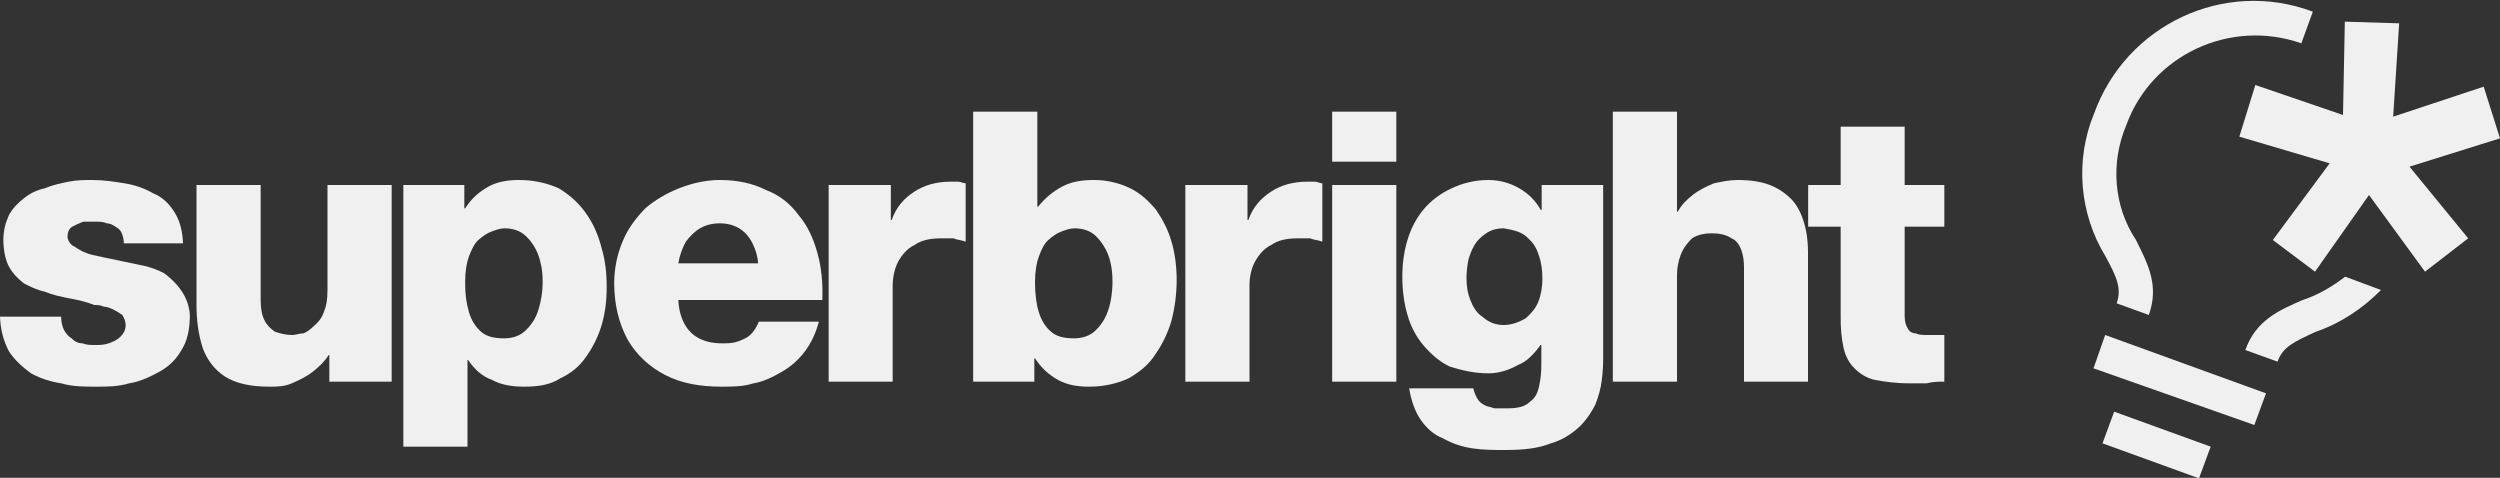 <?xml version="1.0" standalone="no"?>
<!DOCTYPE svg PUBLIC "-//W3C//DTD SVG 1.1//EN" "http://www.w3.org/Graphics/SVG/1.1/DTD/svg11.dtd">
<!--Generator: Xara Designer (www.xara.com), SVG filter version: 6.7.0.0-->
<svg fill="none" fill-rule="evenodd" stroke="black" stroke-width="0.501" stroke-linejoin="bevel" stroke-miterlimit="10" font-family="Times New Roman" font-size="16" style="font-variant-ligatures:none" xmlns:xlink="http://www.w3.org/1999/xlink" xmlns="http://www.w3.org/2000/svg" version="1.1" overflow="visible" width="150pt" height="28.668pt" viewBox="5826.63 -28454.7 150 28.668">
 <rect x="5826.63" y="-28454.7" width="150" height="28.668" fill="#333333" stroke="none"/>
 <defs>
	</defs>
 <g id="Layer 1" transform="scale(1 -1)">
  <g id="Group" fill-rule="nonzero" stroke="none">
   <g id="Group_1" stroke-linejoin="round" stroke-linecap="round" stroke-width="0.118">
    <g id="Group_2">
     <path d="M 5826.63,28435.7 C 5826.66,28434.9 5826.85,28434.2 5827.18,28433.6 C 5827.51,28433.1 5827.95,28432.7 5828.49,28432.3 C 5829.04,28432 5829.65,28431.8 5830.31,28431.7 C 5830.98,28431.5 5831.67,28431.5 5832.38,28431.5 C 5833.05,28431.5 5833.72,28431.5 5834.38,28431.7 C 5835.04,28431.8 5835.65,28432.1 5836.2,28432.4 C 5836.74,28432.7 5837.18,28433.1 5837.52,28433.7 C 5837.85,28434.2 5838.01,28434.9 5838.02,28435.7 C 5838.03,28435.9 5837.98,28436.2 5837.89,28436.5 C 5837.79,28436.8 5837.64,28437.1 5837.41,28437.4 C 5837.19,28437.7 5836.88,28438 5836.49,28438.3 C 5836.11,28438.5 5835.62,28438.7 5835.03,28438.8 C 5834.58,28438.9 5834.11,28439 5833.61,28439.1 C 5833.11,28439.2 5832.64,28439.3 5832.2,28439.4 C 5831.75,28439.5 5831.39,28439.7 5831.11,28439.9 C 5830.84,28440 5830.69,28440.3 5830.68,28440.5 C 5830.69,28440.8 5830.79,28441 5830.97,28441.1 C 5831.15,28441.2 5831.37,28441.3 5831.63,28441.4 C 5831.88,28441.4 5832.12,28441.4 5832.34,28441.4 C 5832.6,28441.4 5832.83,28441.4 5833.03,28441.3 C 5833.24,28441.3 5833.41,28441.2 5833.56,28441.1 C 5833.73,28441 5833.86,28440.9 5833.94,28440.7 C 5834.02,28440.5 5834.06,28440.3 5834.06,28440.1 L 5837.61,28440.1 C 5837.58,28440.9 5837.4,28441.5 5837.08,28442 C 5836.76,28442.5 5836.34,28442.9 5835.82,28443.1 C 5835.31,28443.4 5834.73,28443.6 5834.11,28443.7 C 5833.48,28443.8 5832.85,28443.9 5832.2,28443.9 C 5831.73,28443.9 5831.25,28443.9 5830.75,28443.8 C 5830.26,28443.7 5829.78,28443.6 5829.31,28443.4 C 5828.85,28443.3 5828.43,28443.1 5828.06,28442.8 C 5827.68,28442.5 5827.39,28442.2 5827.17,28441.8 C 5826.95,28441.3 5826.84,28440.9 5826.83,28440.3 C 5826.84,28439.7 5826.95,28439.1 5827.17,28438.7 C 5827.39,28438.3 5827.68,28438 5828.06,28437.7 C 5828.43,28437.5 5828.85,28437.3 5829.32,28437.2 C 5829.79,28437 5830.28,28436.9 5830.79,28436.8 C 5831.3,28436.7 5831.8,28436.6 5832.29,28436.4 C 5832.46,28436.4 5832.65,28436.4 5832.86,28436.3 C 5833.07,28436.3 5833.28,28436.2 5833.48,28436.1 C 5833.67,28436 5833.84,28435.9 5833.97,28435.8 C 5834.1,28435.6 5834.16,28435.4 5834.17,28435.2 C 5834.16,28434.9 5834.06,28434.7 5833.86,28434.5 C 5833.66,28434.3 5833.43,28434.2 5833.15,28434.1 C 5832.87,28434 5832.61,28434 5832.36,28434 C 5832.08,28434 5831.82,28434 5831.58,28434.1 C 5831.33,28434.1 5831.11,28434.2 5830.93,28434.4 C 5830.74,28434.5 5830.58,28434.7 5830.47,28434.9 C 5830.36,28435.1 5830.3,28435.4 5830.3,28435.7 L 5826.63,28435.7 Z" fill="#f0f0f0" marker-start="none" marker-end="none"/>
     <path d="M 5850.13,28443.6 L 5846.28,28443.6 L 5846.28,28437.3 C 5846.28,28436.7 5846.2,28436.3 5846.07,28436 C 5845.93,28435.6 5845.75,28435.4 5845.53,28435.2 C 5845.32,28435 5845.09,28434.8 5844.85,28434.7 C 5844.61,28434.7 5844.38,28434.6 5844.17,28434.6 C 5843.76,28434.6 5843.41,28434.7 5843.12,28434.8 C 5842.84,28435 5842.63,28435.2 5842.49,28435.5 C 5842.34,28435.8 5842.27,28436.2 5842.27,28436.7 L 5842.27,28443.6 L 5838.42,28443.6 L 5838.42,28436.5 C 5838.41,28435.5 5838.54,28434.6 5838.8,28433.8 C 5839.06,28433.1 5839.51,28432.5 5840.14,28432.1 C 5840.78,28431.7 5841.65,28431.5 5842.77,28431.5 C 5843.23,28431.5 5843.68,28431.5 5844.14,28431.7 C 5844.6,28431.9 5845.02,28432.1 5845.4,28432.4 C 5845.78,28432.7 5846.1,28433 5846.35,28433.4 L 5846.39,28433.4 L 5846.39,28431.8 L 5850.13,28431.8 L 5850.13,28443.6 Z" fill="#f0f0f0" marker-start="none" marker-end="none"/>
     <path d="M 5850.83,28427.9 L 5854.68,28427.9 L 5854.68,28433.1 L 5854.72,28433.1 C 5855.12,28432.5 5855.6,28432.1 5856.16,28431.9 C 5856.72,28431.6 5857.36,28431.5 5858.07,28431.5 C 5858.91,28431.5 5859.63,28431.6 5860.25,28432 C 5860.88,28432.3 5861.39,28432.7 5861.8,28433.3 C 5862.22,28433.9 5862.52,28434.5 5862.73,28435.2 C 5862.93,28435.9 5863.03,28436.6 5863.03,28437.4 C 5863.04,28438.3 5862.94,28439.1 5862.73,28439.8 C 5862.53,28440.6 5862.22,28441.3 5861.79,28441.9 C 5861.37,28442.5 5860.82,28443 5860.16,28443.4 C 5859.49,28443.7 5858.7,28443.9 5857.78,28443.9 C 5857.09,28443.9 5856.47,28443.8 5855.93,28443.5 C 5855.39,28443.2 5854.92,28442.8 5854.54,28442.2 L 5854.49,28442.2 L 5854.49,28443.6 L 5850.83,28443.6 L 5850.83,28427.9 Z M 5856.9,28441 C 5857.32,28441 5857.69,28440.9 5857.98,28440.7 C 5858.27,28440.5 5858.51,28440.2 5858.69,28439.9 C 5858.86,28439.6 5858.99,28439.3 5859.07,28438.9 C 5859.15,28438.6 5859.19,28438.2 5859.19,28437.8 C 5859.19,28437.4 5859.15,28437 5859.06,28436.6 C 5858.98,28436.2 5858.85,28435.8 5858.67,28435.5 C 5858.48,28435.2 5858.25,28434.9 5857.95,28434.7 C 5857.66,28434.5 5857.3,28434.4 5856.87,28434.4 C 5856.29,28434.4 5855.83,28434.5 5855.49,28434.8 C 5855.15,28435.1 5854.9,28435.5 5854.76,28436 C 5854.61,28436.5 5854.53,28437.1 5854.54,28437.8 C 5854.54,28438.4 5854.62,28438.9 5854.76,28439.3 C 5854.91,28439.7 5855.1,28440.1 5855.33,28440.3 C 5855.57,28440.5 5855.82,28440.7 5856.1,28440.8 C 5856.37,28440.9 5856.64,28441 5856.9,28441 Z" fill="#f0f0f0" marker-start="none" marker-end="none"/>
     <path d="M 5875.97,28436.7 C 5876.01,28437.7 5875.91,28438.7 5875.68,28439.5 C 5875.44,28440.4 5875.06,28441.2 5874.54,28441.8 C 5874.03,28442.5 5873.38,28443 5872.59,28443.3 C 5871.8,28443.7 5870.88,28443.9 5869.82,28443.9 C 5868.95,28443.9 5868.13,28443.7 5867.37,28443.4 C 5866.61,28443.1 5865.93,28442.7 5865.35,28442.2 C 5864.77,28441.6 5864.31,28441 5863.98,28440.2 C 5863.65,28439.4 5863.49,28438.6 5863.48,28437.7 C 5863.49,28436.4 5863.76,28435.3 5864.3,28434.3 C 5864.83,28433.4 5865.58,28432.7 5866.54,28432.2 C 5867.51,28431.7 5868.63,28431.5 5869.92,28431.5 C 5870.58,28431.5 5871.22,28431.5 5871.84,28431.7 C 5872.46,28431.8 5873.03,28432.1 5873.55,28432.4 C 5874.08,28432.7 5874.53,28433.1 5874.91,28433.6 C 5875.29,28434.1 5875.58,28434.7 5875.76,28435.4 L 5872.16,28435.4 C 5872.04,28435.1 5871.86,28434.8 5871.64,28434.6 C 5871.41,28434.4 5871.15,28434.3 5870.86,28434.2 C 5870.57,28434.1 5870.27,28434.1 5869.96,28434.1 C 5869.42,28434.1 5868.95,28434.2 5868.57,28434.4 C 5868.19,28434.6 5867.89,28434.9 5867.68,28435.3 C 5867.47,28435.7 5867.35,28436.2 5867.33,28436.7 L 5875.97,28436.7 Z M 5867.33,28438.9 C 5867.41,28439.4 5867.57,28439.8 5867.78,28440.2 C 5868.01,28440.5 5868.29,28440.8 5868.63,28441 C 5868.97,28441.2 5869.37,28441.3 5869.82,28441.3 C 5870.26,28441.3 5870.64,28441.2 5870.98,28441 C 5871.31,28440.8 5871.58,28440.5 5871.78,28440.1 C 5871.98,28439.7 5872.09,28439.3 5872.12,28438.9 L 5867.33,28438.9 Z" fill="#f0f0f0" marker-start="none" marker-end="none"/>
     <path d="M 5876.35,28431.8 L 5880.19,28431.8 L 5880.19,28437.6 C 5880.2,28438.1 5880.31,28438.6 5880.52,28439 C 5880.74,28439.4 5881.07,28439.8 5881.5,28440 C 5881.93,28440.3 5882.46,28440.4 5883.1,28440.4 C 5883.35,28440.4 5883.6,28440.4 5883.83,28440.4 C 5884.07,28440.3 5884.31,28440.3 5884.57,28440.2 L 5884.57,28443.7 C 5884.42,28443.7 5884.27,28443.8 5884.11,28443.8 C 5883.96,28443.8 5883.81,28443.8 5883.66,28443.8 C 5882.83,28443.8 5882.1,28443.6 5881.49,28443.2 C 5880.87,28442.8 5880.42,28442.3 5880.13,28441.5 L 5880.08,28441.5 L 5880.08,28443.6 L 5876.35,28443.6 L 5876.35,28431.8 Z" fill="#f0f0f0" marker-start="none" marker-end="none"/>
     <path d="M 5891.09,28441 C 5891.52,28441 5891.88,28440.9 5892.18,28440.7 C 5892.47,28440.5 5892.7,28440.2 5892.88,28439.9 C 5893.06,28439.6 5893.19,28439.3 5893.27,28438.9 C 5893.34,28438.6 5893.38,28438.2 5893.38,28437.8 C 5893.38,28437.4 5893.34,28437 5893.26,28436.6 C 5893.18,28436.2 5893.04,28435.8 5892.86,28435.5 C 5892.68,28435.2 5892.44,28434.9 5892.15,28434.7 C 5891.85,28434.5 5891.49,28434.4 5891.07,28434.4 C 5890.49,28434.4 5890.03,28434.5 5889.69,28434.8 C 5889.34,28435.1 5889.1,28435.5 5888.95,28436 C 5888.8,28436.5 5888.73,28437.1 5888.73,28437.8 C 5888.74,28438.4 5888.81,28438.9 5888.96,28439.3 C 5889.1,28439.7 5889.29,28440.1 5889.53,28440.3 C 5889.76,28440.5 5890.02,28440.7 5890.29,28440.8 C 5890.56,28440.9 5890.83,28441 5891.09,28441 Z M 5885.02,28431.8 L 5888.69,28431.8 L 5888.69,28433.2 L 5888.73,28433.2 C 5889.12,28432.6 5889.58,28432.2 5890.12,28431.9 C 5890.67,28431.6 5891.28,28431.5 5891.98,28431.5 C 5892.9,28431.5 5893.69,28431.7 5894.35,28432 C 5895.02,28432.4 5895.56,28432.8 5895.99,28433.5 C 5896.41,28434.1 5896.73,28434.8 5896.93,28435.5 C 5897.13,28436.3 5897.23,28437.1 5897.23,28437.9 C 5897.23,28438.7 5897.13,28439.5 5896.92,28440.2 C 5896.72,28440.9 5896.41,28441.5 5896,28442.1 C 5895.59,28442.6 5895.07,28443.1 5894.45,28443.4 C 5893.83,28443.7 5893.1,28443.9 5892.27,28443.9 C 5891.55,28443.9 5890.9,28443.8 5890.35,28443.5 C 5889.79,28443.2 5889.31,28442.8 5888.92,28442.3 L 5888.87,28442.3 L 5888.87,28448 L 5885.02,28448 L 5885.02,28431.8 Z" fill="#f0f0f0" marker-start="none" marker-end="none"/>
     <path d="M 5897.75,28431.8 L 5901.6,28431.8 L 5901.6,28437.6 C 5901.6,28438.1 5901.71,28438.6 5901.93,28439 C 5902.15,28439.4 5902.47,28439.8 5902.9,28440 C 5903.33,28440.3 5903.86,28440.4 5904.5,28440.4 C 5904.76,28440.4 5905,28440.4 5905.23,28440.4 C 5905.47,28440.3 5905.71,28440.3 5905.97,28440.2 L 5905.97,28443.7 C 5905.82,28443.7 5905.67,28443.8 5905.52,28443.8 C 5905.36,28443.8 5905.21,28443.8 5905.07,28443.8 C 5904.23,28443.8 5903.5,28443.6 5902.89,28443.2 C 5902.28,28442.8 5901.82,28442.3 5901.53,28441.5 L 5901.48,28441.5 L 5901.48,28443.6 L 5897.75,28443.6 L 5897.75,28431.8 Z" fill="#f0f0f0" marker-start="none" marker-end="none"/>
     <path d="M 5910.41,28448 L 5906.56,28448 L 5906.56,28445 L 5910.41,28445 L 5910.41,28448 Z M 5906.56,28431.8 L 5910.41,28431.8 L 5910.41,28443.6 L 5906.56,28443.6 L 5906.56,28431.8 Z" fill="#f0f0f0" marker-start="none" marker-end="none"/>
     <path d="M 5922.82,28443.6 L 5919.13,28443.6 L 5919.13,28442.1 L 5919.08,28442.1 C 5918.74,28442.7 5918.31,28443.1 5917.79,28443.4 C 5917.27,28443.7 5916.65,28443.9 5915.93,28443.9 C 5915.1,28443.9 5914.36,28443.7 5913.72,28443.4 C 5913.08,28443.1 5912.54,28442.7 5912.1,28442.2 C 5911.67,28441.7 5911.33,28441.1 5911.11,28440.4 C 5910.88,28439.7 5910.77,28438.9 5910.77,28438.1 C 5910.77,28437.3 5910.87,28436.5 5911.08,28435.8 C 5911.28,28435.1 5911.6,28434.5 5912.02,28434 C 5912.44,28433.5 5912.98,28433 5913.63,28432.7 C 5914.28,28432.5 5915.05,28432.3 5915.93,28432.3 C 5916.58,28432.3 5917.17,28432.5 5917.71,28432.8 C 5918.25,28433 5918.7,28433.5 5919.06,28434 L 5919.11,28434 L 5919.11,28432.9 C 5919.11,28432.4 5919.08,28432 5918.99,28431.6 C 5918.9,28431.1 5918.72,28430.8 5918.43,28430.6 C 5918.14,28430.3 5917.69,28430.2 5917.09,28430.2 C 5916.78,28430.2 5916.51,28430.2 5916.28,28430.2 C 5916.04,28430.3 5915.84,28430.3 5915.69,28430.4 C 5915.51,28430.5 5915.37,28430.6 5915.26,28430.8 C 5915.15,28431 5915.07,28431.2 5915.03,28431.4 L 5911.18,28431.4 C 5911.29,28430.7 5911.53,28430 5911.88,28429.5 C 5912.23,28429 5912.68,28428.6 5913.21,28428.4 C 5913.74,28428.1 5914.32,28427.9 5914.97,28427.8 C 5915.61,28427.7 5916.27,28427.7 5916.95,28427.7 C 5918.05,28427.7 5918.95,28427.8 5919.68,28428.1 C 5920.4,28428.3 5920.97,28428.7 5921.4,28429.1 C 5921.82,28429.5 5922.13,28430 5922.34,28430.4 C 5922.54,28430.9 5922.68,28431.4 5922.74,28431.9 C 5922.8,28432.4 5922.82,28432.8 5922.82,28433.2 L 5922.82,28443.6 Z M 5919.17,28438 C 5919.18,28437.5 5919.09,28437 5918.93,28436.6 C 5918.77,28436.2 5918.51,28435.9 5918.17,28435.6 C 5917.82,28435.4 5917.38,28435.2 5916.84,28435.2 C 5916.32,28435.2 5915.9,28435.4 5915.57,28435.7 C 5915.24,28435.9 5915,28436.3 5914.85,28436.7 C 5914.69,28437.1 5914.62,28437.5 5914.62,28438 C 5914.62,28438.4 5914.66,28438.7 5914.73,28439.1 C 5914.81,28439.4 5914.93,28439.7 5915.1,28440 C 5915.28,28440.3 5915.51,28440.5 5915.8,28440.7 C 5916.08,28440.9 5916.44,28441 5916.86,28441 C 5917.43,28440.9 5917.88,28440.8 5918.22,28440.5 C 5918.56,28440.2 5918.8,28439.9 5918.95,28439.4 C 5919.1,28439 5919.18,28438.5 5919.17,28438 L 5919.17,28438 Z" fill="#f0f0f0" marker-start="none" marker-end="none"/>
     <path d="M 5923.4,28431.8 L 5927.25,28431.8 L 5927.25,28438.2 C 5927.25,28438.6 5927.32,28439 5927.47,28439.4 C 5927.62,28439.8 5927.85,28440.1 5928.15,28440.4 C 5928.46,28440.6 5928.86,28440.7 5929.34,28440.7 C 5929.85,28440.7 5930.24,28440.6 5930.52,28440.4 C 5930.8,28440.3 5931,28440 5931.11,28439.7 C 5931.22,28439.4 5931.27,28439 5931.27,28438.7 L 5931.27,28437.5 L 5931.27,28431.8 L 5935.11,28431.8 L 5935.11,28439.3 C 5935.12,28439.7 5935.1,28440.1 5935.05,28440.5 C 5935,28440.9 5934.9,28441.3 5934.75,28441.7 C 5934.6,28442.1 5934.37,28442.5 5934.06,28442.8 C 5933.75,28443.1 5933.34,28443.4 5932.82,28443.6 C 5932.31,28443.8 5931.66,28443.9 5930.88,28443.9 C 5930.4,28443.9 5929.93,28443.8 5929.46,28443.7 C 5928.99,28443.5 5928.57,28443.3 5928.19,28443 C 5927.81,28442.7 5927.51,28442.4 5927.3,28442 L 5927.25,28442 L 5927.25,28448 L 5923.4,28448 L 5923.4,28431.8 Z" fill="#f0f0f0" marker-start="none" marker-end="none"/>
     <path d="M 5943.29,28443.6 L 5940.91,28443.6 L 5940.91,28447.1 L 5937.07,28447.1 L 5937.07,28443.6 L 5935.12,28443.6 L 5935.12,28441.1 L 5937.07,28441.1 L 5937.07,28435.8 C 5937.06,28435 5937.12,28434.4 5937.25,28433.8 C 5937.37,28433.3 5937.59,28432.9 5937.9,28432.6 C 5938.2,28432.3 5938.62,28432 5939.16,28431.9 C 5939.69,28431.8 5940.37,28431.7 5941.19,28431.7 C 5941.54,28431.7 5941.89,28431.7 5942.24,28431.7 C 5942.59,28431.8 5942.94,28431.8 5943.29,28431.8 L 5943.29,28434.6 C 5943.12,28434.6 5942.96,28434.6 5942.8,28434.6 C 5942.63,28434.6 5942.47,28434.6 5942.3,28434.6 C 5942.02,28434.6 5941.77,28434.6 5941.57,28434.7 C 5941.36,28434.7 5941.2,28434.8 5941.09,28435 C 5940.97,28435.2 5940.92,28435.4 5940.91,28435.7 L 5940.91,28441.1 L 5943.29,28441.1 L 5943.29,28443.6 Z" fill="#f0f0f0" marker-start="none" marker-end="none"/>
    </g>
   </g>
   <g id="Group_3">
    <path d="M 5952.94,28434.6 L 5962.59,28431.1 L 5961.89,28429.2 L 5952.24,28432.6 Z" fill="#f0f0f0" stroke-width="2.188" stroke-linejoin="miter" marker-start="none" marker-end="none"/>
    <path d="M 5953.48,28430 L 5959.27,28427.9 L 5958.57,28426 L 5952.78,28428.1 Z" fill="#f0f0f0" stroke-width="2.188" stroke-linejoin="miter" marker-start="none" marker-end="none"/>
    <path d="M 5954.79,28440.3 C 5953.46,28442.3 5953.24,28444.9 5954.21,28447.2 C 5955.74,28451.4 5960.44,28453.6 5964.71,28452.1 L 5965.4,28454 C 5960.07,28456 5954.2,28453.2 5952.28,28447.9 C 5951.12,28445.1 5951.38,28441.9 5952.97,28439.3 C 5953.62,28438.1 5953.95,28437.4 5953.63,28436.5 L 5955.56,28435.8 C 5956.2,28437.6 5955.48,28438.9 5954.79,28440.3 Z" fill="#f0f0f0" stroke-width="2.188" stroke-linejoin="miter" marker-start="none" marker-end="none"/>
    <path d="M 5967.34,28438.1 C 5966.56,28437.5 5965.71,28437 5964.79,28436.7 C 5963.41,28436.1 5961.99,28435.5 5961.35,28433.7 L 5963.28,28433 C 5963.6,28433.9 5964.29,28434.2 5965.59,28434.8 C 5967.07,28435.3 5968.4,28436.2 5969.49,28437.3 Z" fill="#f0f0f0" stroke-width="2.188" stroke-linejoin="miter" marker-start="none" marker-end="none"/>
    <g id="Group_4" fill="#f0f0f0" stroke-linejoin="round" stroke-linecap="round" stroke-width="0.248">
     <g id="Group_5">
      <path d="M 5967.21,28447.8 L 5961.95,28449.6 L 5960.99,28446.5 L 5966.41,28444.9 L 5963,28440.3 L 5965.53,28438.4 L 5968.77,28443 L 5972.13,28438.4 L 5974.72,28440.4 L 5971.2,28444.7 L 5976.63,28446.4 L 5975.65,28449.5 L 5970.22,28447.7 L 5970.58,28453.3 L 5967.32,28453.4 L 5967.21,28447.8 Z" marker-start="none" marker-end="none"/>
     </g>
    </g>
   </g>
  </g>
 </g>
</svg>
